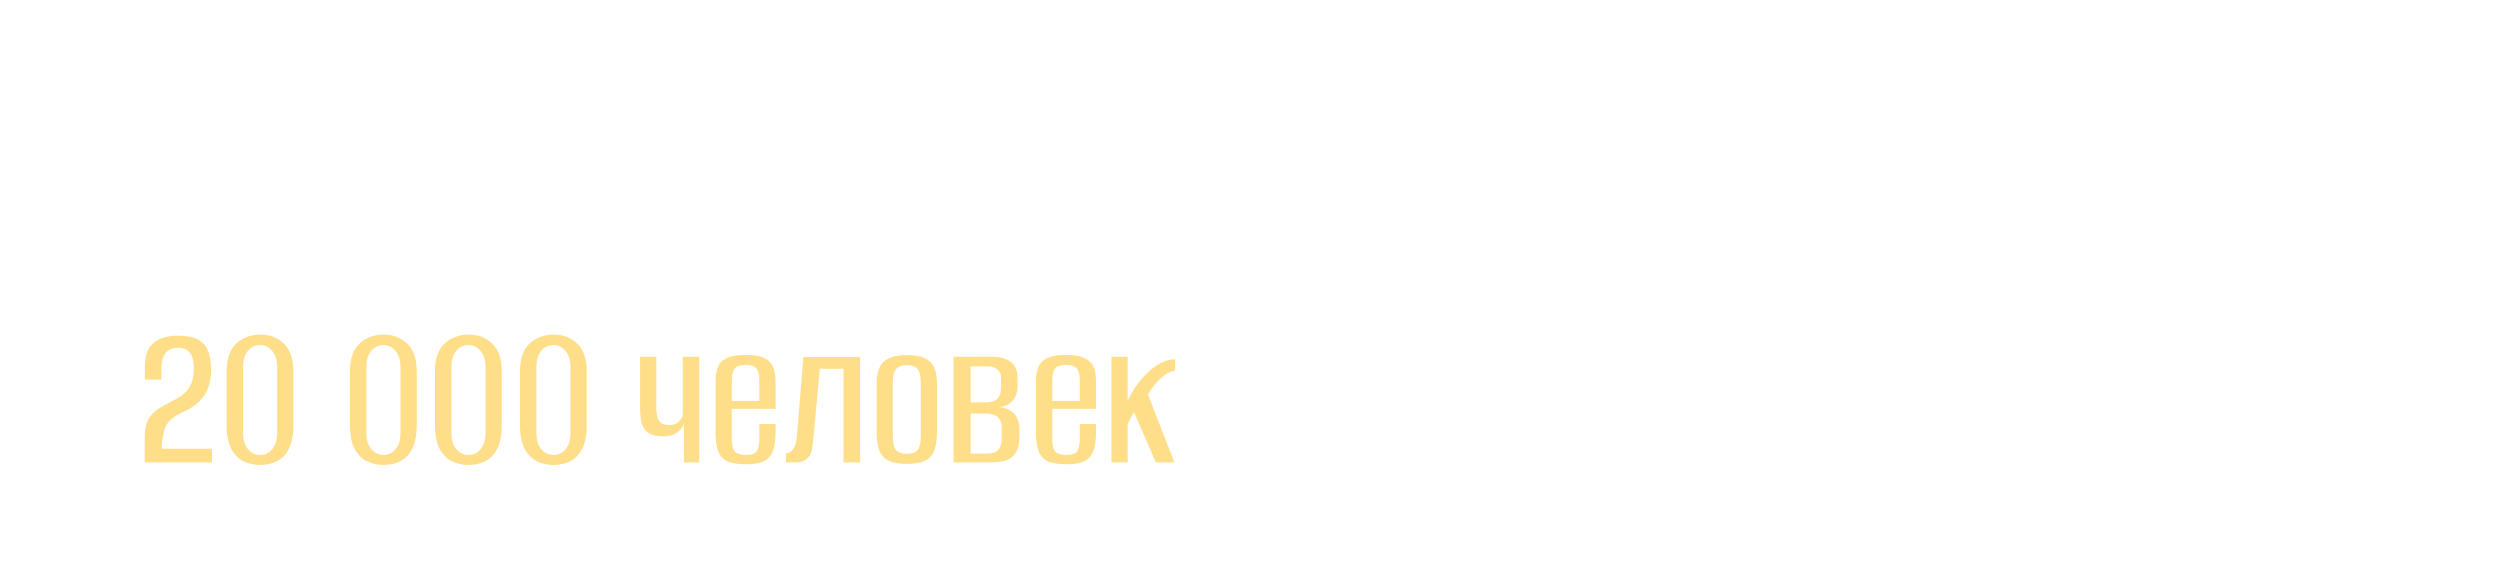 <?xml version="1.0" encoding="UTF-8"?> <svg xmlns="http://www.w3.org/2000/svg" width="914" height="211" viewBox="0 0 914 211" fill="none"><g filter="url(#filter0_d_6643_565)"><path d="M139.967 99V52.902H145.349V86.754L158.531 52.902H163.913V99H158.453V66.552L145.427 99H139.967ZM171.472 99V60.39H177.4V76.536H188.242V60.39H194.092V99H188.242V81.06H177.4V99H171.472ZM206.193 99V64.758H198.237V60.39H220.311V64.758H212.277V99H206.193ZM235.641 99.702C232.989 99.702 230.831 99.416 229.167 98.844C227.503 98.22 226.281 97.076 225.501 95.412C224.721 93.748 224.331 91.304 224.331 88.08V69.36C224.331 65.668 225.189 63.146 226.905 61.794C228.673 60.39 231.481 59.688 235.329 59.688C239.125 59.688 241.881 60.39 243.597 61.794C245.365 63.146 246.249 65.668 246.249 69.36V79.422H230.259V90.264C230.259 92.5 230.597 94.06 231.273 94.944C232.001 95.828 233.405 96.27 235.485 96.27C237.409 96.27 238.683 95.854 239.307 95.022C239.983 94.138 240.321 92.552 240.321 90.264V84.96H246.249V88.002C246.249 91.174 245.859 93.618 245.079 95.334C244.299 96.998 243.129 98.142 241.569 98.766C240.009 99.39 238.033 99.702 235.641 99.702ZM230.259 76.536H240.321V69.048C240.321 67.072 239.983 65.642 239.307 64.758C238.683 63.822 237.357 63.354 235.329 63.354C233.353 63.354 232.001 63.822 231.273 64.758C230.597 65.642 230.259 67.072 230.259 69.048V76.536ZM251.909 99V60.39H257.837V76.536H268.679V60.39H274.529V99H268.679V81.06H257.837V99H251.909ZM291.778 99.702C289.178 99.702 287.046 99.416 285.382 98.844C283.718 98.22 282.496 97.102 281.716 95.49C280.936 93.826 280.546 91.382 280.546 88.158V69.672C280.546 65.824 281.404 63.198 283.12 61.794C284.888 60.39 287.696 59.688 291.544 59.688C295.34 59.688 298.096 60.39 299.812 61.794C301.58 63.146 302.464 65.668 302.464 69.36V74.508H296.536V69.048C296.536 67.02 296.198 65.564 295.522 64.68C294.898 63.744 293.572 63.276 291.544 63.276C289.568 63.276 288.216 63.744 287.488 64.68C286.812 65.564 286.474 67.02 286.474 69.048V89.874C286.474 92.11 286.812 93.696 287.488 94.632C288.216 95.516 289.62 95.958 291.7 95.958C293.624 95.958 294.898 95.516 295.522 94.632C296.198 93.748 296.536 92.162 296.536 89.874V84.258H302.464V88.158C302.464 91.278 302.074 93.67 301.294 95.334C300.514 96.998 299.318 98.142 297.706 98.766C296.146 99.39 294.17 99.702 291.778 99.702ZM308.124 99V60.468H313.428V88.236L325.206 60.468H330.51V99H325.284V69.906C323.256 74.794 321.228 79.656 319.2 84.492C317.224 89.276 315.17 94.112 313.038 99H308.124ZM336.765 99V60.39H351.117C353.925 60.39 356.135 61.04 357.747 62.34C359.359 63.588 360.165 65.538 360.165 68.19V70.998C360.165 73.442 359.489 75.34 358.137 76.692C356.785 78.044 354.965 78.772 352.677 78.876V78.798C355.017 78.798 356.967 79.474 358.527 80.826C360.087 82.126 360.867 84.258 360.867 87.222V89.406C360.867 92.006 360.425 94.008 359.541 95.412C358.709 96.816 357.513 97.778 355.953 98.298C354.393 98.766 352.547 99 350.415 99H336.765ZM343.005 95.802H348.933C350.077 95.802 351.039 95.646 351.819 95.334C352.651 95.022 353.275 94.424 353.691 93.54C354.159 92.656 354.393 91.356 354.393 89.64V86.442C354.393 85.038 354.133 83.972 353.613 83.244C353.093 82.464 352.391 81.918 351.507 81.606C350.675 81.294 349.687 81.138 348.543 81.138H343.005V95.802ZM343.005 77.082H348.543C350.415 77.082 351.819 76.64 352.755 75.756C353.691 74.872 354.159 73.494 354.159 71.622V68.268C354.159 66.864 353.717 65.798 352.833 65.07C351.949 64.29 350.831 63.9 349.479 63.9H343.005V77.082ZM381.097 99V60.39H403.873V99H397.945V64.758H387.025V99H381.097ZM410.744 108.048V60.39H416.36L416.516 63.666C416.984 62.678 417.712 61.794 418.7 61.014C419.74 60.234 421.43 59.844 423.77 59.844C426.058 59.844 427.852 60.234 429.152 61.014C430.452 61.742 431.388 62.834 431.96 64.29C432.532 65.694 432.818 67.41 432.818 69.438V88.392C432.818 90.732 432.558 92.734 432.038 94.398C431.518 96.062 430.608 97.336 429.308 98.22C428.008 99.104 426.162 99.546 423.77 99.546C421.846 99.546 420.312 99.234 419.168 98.61C418.024 97.934 417.166 97.154 416.594 96.27V108.048H410.744ZM421.742 96.036C423.042 96.036 424.03 95.854 424.706 95.49C425.382 95.126 425.876 94.632 426.188 94.008C426.552 93.384 426.76 92.682 426.812 91.902C426.864 91.122 426.89 90.29 426.89 89.406V70.218C426.89 69.334 426.864 68.502 426.812 67.722C426.76 66.942 426.552 66.24 426.188 65.616C425.876 64.94 425.382 64.42 424.706 64.056C424.03 63.692 423.042 63.51 421.742 63.51C420.494 63.51 419.506 63.744 418.778 64.212C418.102 64.68 417.608 65.278 417.296 66.006C416.984 66.682 416.802 67.462 416.75 68.346C416.698 69.178 416.672 69.958 416.672 70.686V89.796C416.672 90.992 416.776 92.058 416.984 92.994C417.192 93.93 417.66 94.684 418.388 95.256C419.116 95.776 420.234 96.036 421.742 96.036ZM449.755 99.546C447.259 99.546 445.179 99.234 443.515 98.61C441.903 97.986 440.681 96.816 439.849 95.1C439.069 93.384 438.679 90.966 438.679 87.846V70.296C438.679 66.448 439.537 63.744 441.253 62.184C443.021 60.572 445.855 59.766 449.755 59.766C453.603 59.766 456.385 60.546 458.101 62.106C459.869 63.666 460.753 66.396 460.753 70.296V87.846C460.753 90.914 460.363 93.306 459.583 95.022C458.803 96.738 457.581 97.934 455.917 98.61C454.305 99.234 452.251 99.546 449.755 99.546ZM449.755 95.88C451.575 95.88 452.875 95.412 453.655 94.476C454.435 93.54 454.825 91.85 454.825 89.406V69.906C454.825 67.566 454.435 65.902 453.655 64.914C452.927 63.926 451.627 63.432 449.755 63.432C447.935 63.432 446.609 63.926 445.777 64.914C444.997 65.85 444.607 67.514 444.607 69.906V89.406C444.607 91.85 444.997 93.54 445.777 94.476C446.609 95.412 447.935 95.88 449.755 95.88ZM466.79 99V60.39H472.718V94.71H481.61V60.39H487.538V94.71H496.43V60.39H502.358V99H466.79ZM506.736 99V95.724C507.724 95.724 508.582 95.23 509.31 94.242C510.09 93.202 510.558 91.746 510.714 89.874L513.132 60.468H533.88V99H527.796V64.758H519.138L516.642 91.512C516.59 92.188 516.486 92.968 516.33 93.852C516.226 94.684 515.966 95.49 515.55 96.27C515.134 97.05 514.51 97.7 513.678 98.22C512.846 98.74 511.702 99 510.246 99H506.736ZM540.067 99V60.468H545.371V88.236L557.149 60.468H562.453V99H557.227V69.906C555.199 74.794 553.171 79.656 551.143 84.492C549.167 89.276 547.113 94.112 544.981 99H540.067ZM593.644 99.546C591.148 99.546 589.068 99.208 587.404 98.532C585.792 97.856 584.57 96.764 583.738 95.256C582.958 93.696 582.568 91.694 582.568 89.25V61.326C582.568 58.726 582.854 56.672 583.426 55.164C584.05 53.604 585.012 52.486 586.312 51.81C587.664 51.082 589.38 50.718 591.46 50.718C592.5 50.718 593.618 50.666 594.814 50.562C596.01 50.406 597.128 50.224 598.168 50.016C599.26 49.808 600.17 49.574 600.898 49.314C601.678 49.054 602.172 48.82 602.38 48.612V51.342C602.38 51.966 601.886 52.616 600.898 53.292C599.91 53.968 598.35 54.306 596.218 54.306H595.048C593.488 54.306 592.214 54.514 591.226 54.93C590.29 55.294 589.588 55.944 589.12 56.88C588.704 57.816 588.47 59.09 588.418 60.702V65.928C588.886 64.992 589.718 64.16 590.914 63.432C592.162 62.704 593.826 62.34 595.906 62.34C597.986 62.34 599.702 62.678 601.054 63.354C602.406 64.03 603.42 65.07 604.096 66.474C604.824 67.878 605.188 69.75 605.188 72.09V87.846C605.188 90.134 604.98 92.032 604.564 93.54C604.148 94.996 603.498 96.192 602.614 97.128C601.73 98.012 600.534 98.636 599.026 99C597.57 99.364 595.776 99.546 593.644 99.546ZM593.878 95.958C595.49 95.958 596.66 95.646 597.388 95.022C598.168 94.398 598.662 93.566 598.87 92.526C599.13 91.486 599.26 90.342 599.26 89.094V72.714C599.26 71.518 599.156 70.426 598.948 69.438C598.74 68.45 598.246 67.67 597.466 67.098C596.738 66.526 595.568 66.24 593.956 66.24C592.604 66.24 591.538 66.422 590.758 66.786C590.03 67.15 589.484 67.644 589.12 68.268C588.808 68.84 588.6 69.438 588.496 70.062C588.444 70.686 588.418 71.31 588.418 71.934V89.094C588.418 90.342 588.522 91.486 588.73 92.526C588.99 93.566 589.51 94.398 590.29 95.022C591.07 95.646 592.266 95.958 593.878 95.958ZM622.132 99.546C619.636 99.546 617.556 99.234 615.892 98.61C614.28 97.986 613.058 96.816 612.226 95.1C611.446 93.384 611.056 90.966 611.056 87.846V70.296C611.056 66.448 611.914 63.744 613.63 62.184C615.398 60.572 618.232 59.766 622.132 59.766C625.98 59.766 628.762 60.546 630.478 62.106C632.246 63.666 633.13 66.396 633.13 70.296V87.846C633.13 90.914 632.74 93.306 631.96 95.022C631.18 96.738 629.958 97.934 628.294 98.61C626.682 99.234 624.628 99.546 622.132 99.546ZM622.132 95.88C623.952 95.88 625.252 95.412 626.032 94.476C626.812 93.54 627.202 91.85 627.202 89.406V69.906C627.202 67.566 626.812 65.902 626.032 64.914C625.304 63.926 624.004 63.432 622.132 63.432C620.312 63.432 618.986 63.926 618.154 64.914C617.374 65.85 616.984 67.514 616.984 69.906V89.406C616.984 91.85 617.374 93.54 618.154 94.476C618.986 95.412 620.312 95.88 622.132 95.88ZM637.295 99V95.724C638.283 95.724 639.141 95.23 639.869 94.242C640.649 93.202 641.117 91.746 641.273 89.874L643.691 60.468H664.439V99H658.355V64.758H649.697L647.201 91.512C647.149 92.188 647.045 92.968 646.889 93.852C646.785 94.684 646.525 95.49 646.109 96.27C645.693 97.05 645.069 97.7 644.237 98.22C643.405 98.74 642.261 99 640.805 99H637.295ZM670.47 99V60.546H676.398V72.558H683.886C686.122 72.558 687.916 72.896 689.268 73.572C690.62 74.248 691.608 75.288 692.232 76.692C692.856 78.096 693.168 79.916 693.168 82.152V86.286C693.168 88.574 692.986 90.524 692.622 92.136C692.258 93.748 691.686 95.074 690.906 96.114C690.178 97.102 689.19 97.83 687.942 98.298C686.694 98.766 685.134 99 683.262 99H670.47ZM676.398 95.724H681.936C683.496 95.724 684.64 95.438 685.368 94.866C686.096 94.294 686.59 93.488 686.85 92.448C687.11 91.408 687.24 90.238 687.24 88.938V83.166C687.24 81.918 687.136 80.774 686.928 79.734C686.72 78.694 686.252 77.862 685.524 77.238C684.796 76.614 683.6 76.302 681.936 76.302H676.398V95.724ZM699.343 99V60.39H705.271V94.71H714.163V60.39H720.091V94.71H728.983V60.39H734.911V99H699.343ZM752.315 99.702C749.663 99.702 747.505 99.416 745.841 98.844C744.177 98.22 742.955 97.076 742.175 95.412C741.395 93.748 741.005 91.304 741.005 88.08V69.36C741.005 65.668 741.863 63.146 743.579 61.794C745.347 60.39 748.155 59.688 752.003 59.688C755.799 59.688 758.555 60.39 760.271 61.794C762.039 63.146 762.923 65.668 762.923 69.36V79.422H746.933V90.264C746.933 92.5 747.271 94.06 747.947 94.944C748.675 95.828 750.079 96.27 752.159 96.27C754.083 96.27 755.357 95.854 755.981 95.022C756.657 94.138 756.995 92.552 756.995 90.264V84.96H762.923V88.002C762.923 91.174 762.533 93.618 761.753 95.334C760.973 96.998 759.803 98.142 758.243 98.766C756.683 99.39 754.707 99.702 752.315 99.702ZM746.933 76.536H756.995V69.048C756.995 67.072 756.657 65.642 755.981 64.758C755.357 63.822 754.031 63.354 752.003 63.354C750.027 63.354 748.675 63.822 747.947 64.758C747.271 65.642 746.933 67.072 746.933 69.048V76.536ZM448.775 165V126.468H454.079V154.236L465.857 126.468H471.161V165H465.935V135.906C463.907 140.794 461.879 145.656 459.851 150.492C457.875 155.276 455.821 160.112 453.689 165H448.775ZM491.432 165V126.39H505.784C508.592 126.39 510.802 127.04 512.414 128.34C514.026 129.588 514.832 131.538 514.832 134.19V136.998C514.832 139.442 514.156 141.34 512.804 142.692C511.452 144.044 509.632 144.772 507.344 144.876V144.798C509.684 144.798 511.634 145.474 513.194 146.826C514.754 148.126 515.534 150.258 515.534 153.222V155.406C515.534 158.006 515.092 160.008 514.208 161.412C513.376 162.816 512.18 163.778 510.62 164.298C509.06 164.766 507.214 165 505.082 165H491.432ZM497.672 161.802H503.6C504.744 161.802 505.706 161.646 506.486 161.334C507.318 161.022 507.942 160.424 508.358 159.54C508.826 158.656 509.06 157.356 509.06 155.64V152.442C509.06 151.038 508.8 149.972 508.28 149.244C507.76 148.464 507.058 147.918 506.174 147.606C505.342 147.294 504.354 147.138 503.21 147.138H497.672V161.802ZM497.672 143.082H503.21C505.082 143.082 506.486 142.64 507.422 141.756C508.358 140.872 508.826 139.494 508.826 137.622V134.268C508.826 132.864 508.384 131.798 507.5 131.07C506.616 130.29 505.498 129.9 504.146 129.9H497.672V143.082ZM532.668 165.546C530.172 165.546 528.092 165.234 526.428 164.61C524.816 163.986 523.594 162.816 522.762 161.1C521.982 159.384 521.592 156.966 521.592 153.846V136.296C521.592 132.448 522.45 129.744 524.166 128.184C525.934 126.572 528.768 125.766 532.668 125.766C536.516 125.766 539.298 126.546 541.014 128.106C542.782 129.666 543.666 132.396 543.666 136.296V153.846C543.666 156.914 543.276 159.306 542.496 161.022C541.716 162.738 540.494 163.934 538.83 164.61C537.218 165.234 535.164 165.546 532.668 165.546ZM532.668 161.88C534.488 161.88 535.788 161.412 536.568 160.476C537.348 159.54 537.738 157.85 537.738 155.406V135.906C537.738 133.566 537.348 131.902 536.568 130.914C535.84 129.926 534.54 129.432 532.668 129.432C530.848 129.432 529.522 129.926 528.69 130.914C527.91 131.85 527.52 133.514 527.52 135.906V155.406C527.52 157.85 527.91 159.54 528.69 160.476C529.522 161.412 530.848 161.88 532.668 161.88ZM555.631 165V130.758H547.675V126.39H569.749V130.758H561.715V165H555.631ZM587.941 165V126.468H593.245V154.236L605.023 126.468H610.327V165H605.101V135.906C603.073 140.794 601.045 145.656 599.017 150.492C597.041 155.276 594.987 160.112 592.855 165H587.941ZM613.93 165L622.354 144.72L615.256 126.39H620.95L626.254 140.04L632.026 126.39H637.564L629.92 144.72L638.032 165H632.338L626.176 149.868L619.78 165H613.93ZM666.807 165.546C664.311 165.546 662.231 165.234 660.567 164.61C658.955 163.986 657.733 162.816 656.901 161.1C656.121 159.384 655.731 156.966 655.731 153.846V136.296C655.731 132.448 656.589 129.744 658.305 128.184C660.073 126.572 662.907 125.766 666.807 125.766C670.655 125.766 673.437 126.546 675.153 128.106C676.921 129.666 677.805 132.396 677.805 136.296V153.846C677.805 156.914 677.415 159.306 676.635 161.022C675.855 162.738 674.633 163.934 672.969 164.61C671.357 165.234 669.303 165.546 666.807 165.546ZM666.807 161.88C668.627 161.88 669.927 161.412 670.707 160.476C671.487 159.54 671.877 157.85 671.877 155.406V135.906C671.877 133.566 671.487 131.902 670.707 130.914C669.979 129.926 668.679 129.432 666.807 129.432C664.987 129.432 663.661 129.926 662.829 130.914C662.049 131.85 661.659 133.514 661.659 135.906V155.406C661.659 157.85 662.049 159.54 662.829 160.476C663.661 161.412 664.987 161.88 666.807 161.88ZM689.77 165V130.758H681.814V126.39H703.888V130.758H695.854V165H689.77ZM719.608 165C715.916 165 713.238 164.168 711.574 162.504C709.962 160.84 709.156 158.474 709.156 155.406V151.272H714.46V154.158C714.46 156.498 714.876 158.24 715.708 159.384C716.54 160.476 717.892 161.022 719.764 161.022C721.74 161.022 723.196 160.528 724.132 159.54C725.12 158.5 725.614 157.044 725.614 155.172V151.272C725.614 149.452 724.99 148.126 723.742 147.294C722.494 146.462 720.7 146.046 718.36 146.046H713.29V142.926H718.204C719.192 142.926 720.206 142.77 721.246 142.458C722.286 142.094 723.066 141.626 723.586 141.054C724.158 140.482 724.6 139.936 724.912 139.416C725.224 138.844 725.38 138.09 725.38 137.154V134.346C725.38 132.734 724.886 131.46 723.898 130.524C722.91 129.536 721.636 129.042 720.076 129.042C717.996 129.042 716.566 129.614 715.786 130.758C715.006 131.85 714.616 133.28 714.616 135.048V137.7H709.312V134.658C709.312 131.798 710.144 129.588 711.808 128.028C713.472 126.468 716.15 125.688 719.842 125.688C723.846 125.688 726.706 126.442 728.422 127.95C730.19 129.458 731.074 131.694 731.074 134.658V136.764C731.074 138.688 730.502 140.378 729.358 141.834C728.214 143.238 726.472 144.148 724.132 144.564C726.472 144.876 728.266 145.708 729.514 147.06C730.762 148.36 731.386 150.154 731.386 152.442V155.172C731.386 158.5 730.45 160.97 728.578 162.582C726.758 164.194 723.768 165 719.608 165ZM738.453 165V126.546H744.381V138.558H751.869C754.105 138.558 755.899 138.896 757.251 139.572C758.603 140.248 759.591 141.288 760.215 142.692C760.839 144.096 761.151 145.916 761.151 148.152V152.286C761.151 154.574 760.969 156.524 760.605 158.136C760.241 159.748 759.669 161.074 758.889 162.114C758.161 163.102 757.173 163.83 755.925 164.298C754.677 164.766 753.117 165 751.245 165H738.453ZM744.381 161.724H749.919C751.479 161.724 752.623 161.438 753.351 160.866C754.079 160.294 754.573 159.488 754.833 158.448C755.093 157.408 755.223 156.238 755.223 154.938V149.166C755.223 147.918 755.119 146.774 754.911 145.734C754.703 144.694 754.235 143.862 753.507 143.238C752.779 142.614 751.583 142.302 749.919 142.302H744.381V161.724ZM768.015 165V126.39H773.865V165H768.015ZM780.808 165V126.39H795.16C797.968 126.39 800.178 127.04 801.79 128.34C803.402 129.588 804.208 131.538 804.208 134.19V136.998C804.208 139.442 803.532 141.34 802.18 142.692C800.828 144.044 799.008 144.772 796.72 144.876V144.798C799.06 144.798 801.01 145.474 802.57 146.826C804.13 148.126 804.91 150.258 804.91 153.222V155.406C804.91 158.006 804.468 160.008 803.584 161.412C802.752 162.816 801.556 163.778 799.996 164.298C798.436 164.766 796.59 165 794.458 165H780.808ZM787.048 161.802H792.976C794.12 161.802 795.082 161.646 795.862 161.334C796.694 161.022 797.318 160.424 797.734 159.54C798.202 158.656 798.436 157.356 798.436 155.64V152.442C798.436 151.038 798.176 149.972 797.656 149.244C797.136 148.464 796.434 147.918 795.55 147.606C794.718 147.294 793.73 147.138 792.586 147.138H787.048V161.802ZM787.048 143.082H792.586C794.458 143.082 795.862 142.64 796.798 141.756C797.734 140.872 798.202 139.494 798.202 137.622V134.268C798.202 132.864 797.76 131.798 796.876 131.07C795.992 130.29 794.874 129.9 793.522 129.9H787.048V143.082ZM810.969 165V126.546H816.897V138.558H824.385C826.621 138.558 828.415 138.896 829.767 139.572C831.119 140.248 832.107 141.288 832.731 142.692C833.355 144.096 833.667 145.916 833.667 148.152V152.286C833.667 154.574 833.485 156.524 833.121 158.136C832.757 159.748 832.185 161.074 831.405 162.114C830.677 163.102 829.689 163.83 828.441 164.298C827.193 164.766 825.633 165 823.761 165H810.969ZM816.897 161.724H822.435C823.995 161.724 825.139 161.438 825.867 160.866C826.595 160.294 827.089 159.488 827.349 158.448C827.609 157.408 827.739 156.238 827.739 154.938V149.166C827.739 147.918 827.635 146.774 827.427 145.734C827.219 144.694 826.751 143.862 826.023 143.238C825.295 142.614 824.099 142.302 822.435 142.302H816.897V161.724ZM840.531 165V126.39H846.381V165H840.531ZM857.536 143.706C856.6 143.706 855.794 143.394 855.118 142.77C854.442 142.146 854.104 141.366 854.104 140.43C854.104 139.546 854.442 138.792 855.118 138.168C855.794 137.492 856.6 137.154 857.536 137.154C858.472 137.154 859.278 137.492 859.954 138.168C860.682 138.792 861.046 139.546 861.046 140.43C861.046 141.366 860.682 142.146 859.954 142.77C859.278 143.394 858.472 143.706 857.536 143.706ZM857.536 165.546C856.6 165.546 855.794 165.234 855.118 164.61C854.442 163.986 854.104 163.206 854.104 162.27C854.104 161.386 854.442 160.632 855.118 160.008C855.794 159.332 856.6 158.994 857.536 158.994C858.472 158.994 859.278 159.332 859.954 160.008C860.682 160.632 861.046 161.386 861.046 162.27C861.046 163.206 860.682 163.986 859.954 164.61C859.278 165.234 858.472 165.546 857.536 165.546Z" fill="white"></path><path d="M52.905 165C52.905 163.492 52.905 162.01 52.905 160.554C52.905 159.046 52.905 157.538 52.905 156.03C52.905 153.378 53.269 151.272 53.997 149.712C54.777 148.152 55.869 146.878 57.273 145.89C58.729 144.85 60.523 143.81 62.655 142.77C64.475 141.886 65.983 140.95 67.179 139.962C68.375 138.922 69.285 137.674 69.909 136.218C70.533 134.71 70.845 132.864 70.845 130.68C70.897 128.236 70.455 126.364 69.519 125.064C68.635 123.764 67.127 123.114 64.995 123.114C63.019 123.114 61.511 123.764 60.471 125.064C59.483 126.364 58.989 128.366 58.989 131.07V134.736H52.983V129.666C52.983 125.922 54.023 123.166 56.103 121.398C58.183 119.578 61.173 118.668 65.073 118.668C68.037 118.668 70.403 119.11 72.171 119.994C73.939 120.878 75.213 122.23 75.993 124.05C76.773 125.87 77.163 128.184 77.163 130.992C77.163 134.528 76.487 137.466 75.135 139.806C73.783 142.146 71.677 144.096 68.817 145.656C67.309 146.332 65.905 147.06 64.605 147.84C63.357 148.568 62.291 149.452 61.407 150.492C60.575 151.48 60.055 152.754 59.847 154.314C59.639 155.198 59.457 156.108 59.301 157.044C59.197 157.98 59.145 158.968 59.145 160.008H77.475V165H52.905ZM95.095 165.936C92.755 165.936 90.649 165.442 88.777 164.454C86.957 163.466 85.501 161.906 84.409 159.774C83.369 157.59 82.849 154.782 82.849 151.35V131.772C82.849 127.144 84.019 123.738 86.359 121.554C88.751 119.37 91.715 118.278 95.251 118.278C98.683 118.278 101.543 119.396 103.831 121.632C106.119 123.816 107.263 127.196 107.263 131.772V151.35C107.263 154.834 106.743 157.668 105.703 159.852C104.663 161.984 103.207 163.544 101.335 164.532C99.515 165.468 97.435 165.936 95.095 165.936ZM95.095 162.27C96.915 162.27 98.397 161.568 99.541 160.164C100.737 158.76 101.335 156.732 101.335 154.08V130.29C101.335 127.638 100.711 125.61 99.463 124.206C98.267 122.802 96.811 122.1 95.095 122.1C93.327 122.1 91.845 122.802 90.649 124.206C89.453 125.61 88.855 127.638 88.855 130.29V154.08C88.855 156.732 89.453 158.76 90.649 160.164C91.845 161.568 93.327 162.27 95.095 162.27ZM140.189 165.936C137.849 165.936 135.743 165.442 133.871 164.454C132.051 163.466 130.595 161.906 129.503 159.774C128.463 157.59 127.943 154.782 127.943 151.35V131.772C127.943 127.144 129.113 123.738 131.453 121.554C133.845 119.37 136.809 118.278 140.345 118.278C143.777 118.278 146.637 119.396 148.925 121.632C151.213 123.816 152.357 127.196 152.357 131.772V151.35C152.357 154.834 151.837 157.668 150.797 159.852C149.757 161.984 148.301 163.544 146.429 164.532C144.609 165.468 142.529 165.936 140.189 165.936ZM140.189 162.27C142.009 162.27 143.491 161.568 144.635 160.164C145.831 158.76 146.429 156.732 146.429 154.08V130.29C146.429 127.638 145.805 125.61 144.557 124.206C143.361 122.802 141.905 122.1 140.189 122.1C138.421 122.1 136.939 122.802 135.743 124.206C134.547 125.61 133.949 127.638 133.949 130.29V154.08C133.949 156.732 134.547 158.76 135.743 160.164C136.939 161.568 138.421 162.27 140.189 162.27ZM171.267 165.936C168.927 165.936 166.821 165.442 164.949 164.454C163.129 163.466 161.673 161.906 160.581 159.774C159.541 157.59 159.021 154.782 159.021 151.35V131.772C159.021 127.144 160.191 123.738 162.531 121.554C164.923 119.37 167.887 118.278 171.423 118.278C174.855 118.278 177.715 119.396 180.003 121.632C182.291 123.816 183.435 127.196 183.435 131.772V151.35C183.435 154.834 182.915 157.668 181.875 159.852C180.835 161.984 179.379 163.544 177.507 164.532C175.687 165.468 173.607 165.936 171.267 165.936ZM171.267 162.27C173.087 162.27 174.569 161.568 175.713 160.164C176.909 158.76 177.507 156.732 177.507 154.08V130.29C177.507 127.638 176.883 125.61 175.635 124.206C174.439 122.802 172.983 122.1 171.267 122.1C169.499 122.1 168.017 122.802 166.821 124.206C165.625 125.61 165.027 127.638 165.027 130.29V154.08C165.027 156.732 165.625 158.76 166.821 160.164C168.017 161.568 169.499 162.27 171.267 162.27ZM202.345 165.936C200.005 165.936 197.899 165.442 196.027 164.454C194.207 163.466 192.751 161.906 191.659 159.774C190.619 157.59 190.099 154.782 190.099 151.35V131.772C190.099 127.144 191.269 123.738 193.609 121.554C196.001 119.37 198.965 118.278 202.501 118.278C205.933 118.278 208.793 119.396 211.081 121.632C213.369 123.816 214.513 127.196 214.513 131.772V151.35C214.513 154.834 213.993 157.668 212.953 159.852C211.913 161.984 210.457 163.544 208.585 164.532C206.765 165.468 204.685 165.936 202.345 165.936ZM202.345 162.27C204.165 162.27 205.647 161.568 206.791 160.164C207.987 158.76 208.585 156.732 208.585 154.08V130.29C208.585 127.638 207.961 125.61 206.713 124.206C205.517 122.802 204.061 122.1 202.345 122.1C200.577 122.1 199.095 122.802 197.899 124.206C196.703 125.61 196.105 127.638 196.105 130.29V154.08C196.105 156.732 196.703 158.76 197.899 160.164C199.095 161.568 200.577 162.27 202.345 162.27ZM250.013 165V150.648C249.649 152.052 248.791 153.222 247.439 154.158C246.087 155.042 244.475 155.484 242.603 155.484C240.159 155.484 238.313 155.068 237.065 154.236C235.817 153.352 234.985 152.13 234.569 150.57C234.205 149.01 234.023 147.19 234.023 145.11V126.39H239.951V145.188C239.951 147.164 240.263 148.698 240.887 149.79C241.563 150.83 242.837 151.35 244.709 151.35C246.165 151.35 247.283 150.986 248.063 150.258C248.843 149.478 249.363 148.698 249.623 147.918V126.39H255.629V165H250.013ZM272.927 165.702C270.275 165.702 268.117 165.416 266.453 164.844C264.789 164.22 263.567 163.076 262.787 161.412C262.007 159.748 261.617 157.304 261.617 154.08V135.36C261.617 131.668 262.475 129.146 264.191 127.794C265.959 126.39 268.767 125.688 272.615 125.688C276.411 125.688 279.167 126.39 280.883 127.794C282.651 129.146 283.535 131.668 283.535 135.36V145.422H267.545V156.264C267.545 158.5 267.883 160.06 268.559 160.944C269.287 161.828 270.691 162.27 272.771 162.27C274.695 162.27 275.969 161.854 276.593 161.022C277.269 160.138 277.607 158.552 277.607 156.264V150.96H283.535V154.002C283.535 157.174 283.145 159.618 282.365 161.334C281.585 162.998 280.415 164.142 278.855 164.766C277.295 165.39 275.319 165.702 272.927 165.702ZM267.545 142.536H277.607V135.048C277.607 133.072 277.269 131.642 276.593 130.758C275.969 129.822 274.643 129.354 272.615 129.354C270.639 129.354 269.287 129.822 268.559 130.758C267.883 131.642 267.545 133.072 267.545 135.048V142.536ZM287.323 165V161.724C288.311 161.724 289.169 161.23 289.897 160.242C290.677 159.202 291.145 157.746 291.301 155.874L293.719 126.468H314.467V165H308.383V130.758H299.725L297.229 157.512C297.177 158.188 297.073 158.968 296.917 159.852C296.813 160.684 296.553 161.49 296.137 162.27C295.721 163.05 295.097 163.7 294.265 164.22C293.433 164.74 292.289 165 290.833 165H287.323ZM331.574 165.546C329.078 165.546 326.998 165.234 325.334 164.61C323.722 163.986 322.5 162.816 321.668 161.1C320.888 159.384 320.498 156.966 320.498 153.846V136.296C320.498 132.448 321.356 129.744 323.072 128.184C324.84 126.572 327.674 125.766 331.574 125.766C335.422 125.766 338.204 126.546 339.92 128.106C341.688 129.666 342.572 132.396 342.572 136.296V153.846C342.572 156.914 342.182 159.306 341.402 161.022C340.622 162.738 339.4 163.934 337.736 164.61C336.124 165.234 334.07 165.546 331.574 165.546ZM331.574 161.88C333.394 161.88 334.694 161.412 335.474 160.476C336.254 159.54 336.644 157.85 336.644 155.406V135.906C336.644 133.566 336.254 131.902 335.474 130.914C334.746 129.926 333.446 129.432 331.574 129.432C329.754 129.432 328.428 129.926 327.596 130.914C326.816 131.85 326.426 133.514 326.426 135.906V155.406C326.426 157.85 326.816 159.54 327.596 160.476C328.428 161.412 329.754 161.88 331.574 161.88ZM348.609 165V126.39H362.961C365.769 126.39 367.979 127.04 369.591 128.34C371.203 129.588 372.009 131.538 372.009 134.19V136.998C372.009 139.442 371.333 141.34 369.981 142.692C368.629 144.044 366.809 144.772 364.521 144.876V144.798C366.861 144.798 368.811 145.474 370.371 146.826C371.931 148.126 372.711 150.258 372.711 153.222V155.406C372.711 158.006 372.269 160.008 371.385 161.412C370.553 162.816 369.357 163.778 367.797 164.298C366.237 164.766 364.391 165 362.259 165H348.609ZM354.849 161.802H360.777C361.921 161.802 362.883 161.646 363.663 161.334C364.495 161.022 365.119 160.424 365.535 159.54C366.003 158.656 366.237 157.356 366.237 155.64V152.442C366.237 151.038 365.977 149.972 365.457 149.244C364.937 148.464 364.235 147.918 363.351 147.606C362.519 147.294 361.531 147.138 360.387 147.138H354.849V161.802ZM354.849 143.082H360.387C362.259 143.082 363.663 142.64 364.599 141.756C365.535 140.872 366.003 139.494 366.003 137.622V134.268C366.003 132.864 365.561 131.798 364.677 131.07C363.793 130.29 362.675 129.9 361.323 129.9H354.849V143.082ZM390.08 165.702C387.428 165.702 385.27 165.416 383.606 164.844C381.942 164.22 380.72 163.076 379.94 161.412C379.16 159.748 378.77 157.304 378.77 154.08V135.36C378.77 131.668 379.628 129.146 381.344 127.794C383.112 126.39 385.92 125.688 389.768 125.688C393.564 125.688 396.32 126.39 398.036 127.794C399.804 129.146 400.688 131.668 400.688 135.36V145.422H384.698V156.264C384.698 158.5 385.036 160.06 385.712 160.944C386.44 161.828 387.844 162.27 389.924 162.27C391.848 162.27 393.122 161.854 393.746 161.022C394.422 160.138 394.76 158.552 394.76 156.264V150.96H400.688V154.002C400.688 157.174 400.298 159.618 399.518 161.334C398.738 162.998 397.568 164.142 396.008 164.766C394.448 165.39 392.472 165.702 390.08 165.702ZM384.698 142.536H394.76V135.048C394.76 133.072 394.422 131.642 393.746 130.758C393.122 129.822 391.796 129.354 389.768 129.354C387.792 129.354 386.44 129.822 385.712 130.758C385.036 131.642 384.698 133.072 384.698 135.048V142.536ZM406.348 165V126.39H412.276V142.38C413.732 139.364 415.448 136.712 417.424 134.424C419.4 132.136 421.454 130.368 423.586 129.12C425.77 127.872 427.772 127.274 429.592 127.326V131.382C428.24 131.694 427.018 132.24 425.926 133.02C424.834 133.8 423.846 134.684 422.962 135.672C422.338 136.348 421.74 137.076 421.168 137.856C420.648 138.584 420.154 139.364 419.686 140.196L429.358 165H422.572L414.616 146.67C414.148 147.398 413.68 148.204 413.212 149.088C412.796 149.972 412.484 150.622 412.276 151.038V165H406.348Z" fill="#FFDE89"></path></g><defs><filter id="filter0_d_6643_565" x="0.315" y="0.068" width="913.32" height="222.503" filterUnits="userSpaceOnUse" color-interpolation-filters="sRGB"><feFlood flood-opacity="0" result="BackgroundImageFix"></feFlood><feColorMatrix in="SourceAlpha" type="matrix" values="0 0 0 0 0 0 0 0 0 0 0 0 0 0 0 0 0 0 127 0" result="hardAlpha"></feColorMatrix><feOffset dy="4.045"></feOffset><feGaussianBlur stdDeviation="26.295"></feGaussianBlur><feComposite in2="hardAlpha" operator="out"></feComposite><feColorMatrix type="matrix" values="0 0 0 0 0 0 0 0 0 0 0 0 0 0 0 0 0 0 0.44 0"></feColorMatrix><feBlend mode="normal" in2="BackgroundImageFix" result="effect1_dropShadow_6643_565"></feBlend><feBlend mode="normal" in="SourceGraphic" in2="effect1_dropShadow_6643_565" result="shape"></feBlend></filter></defs></svg> 